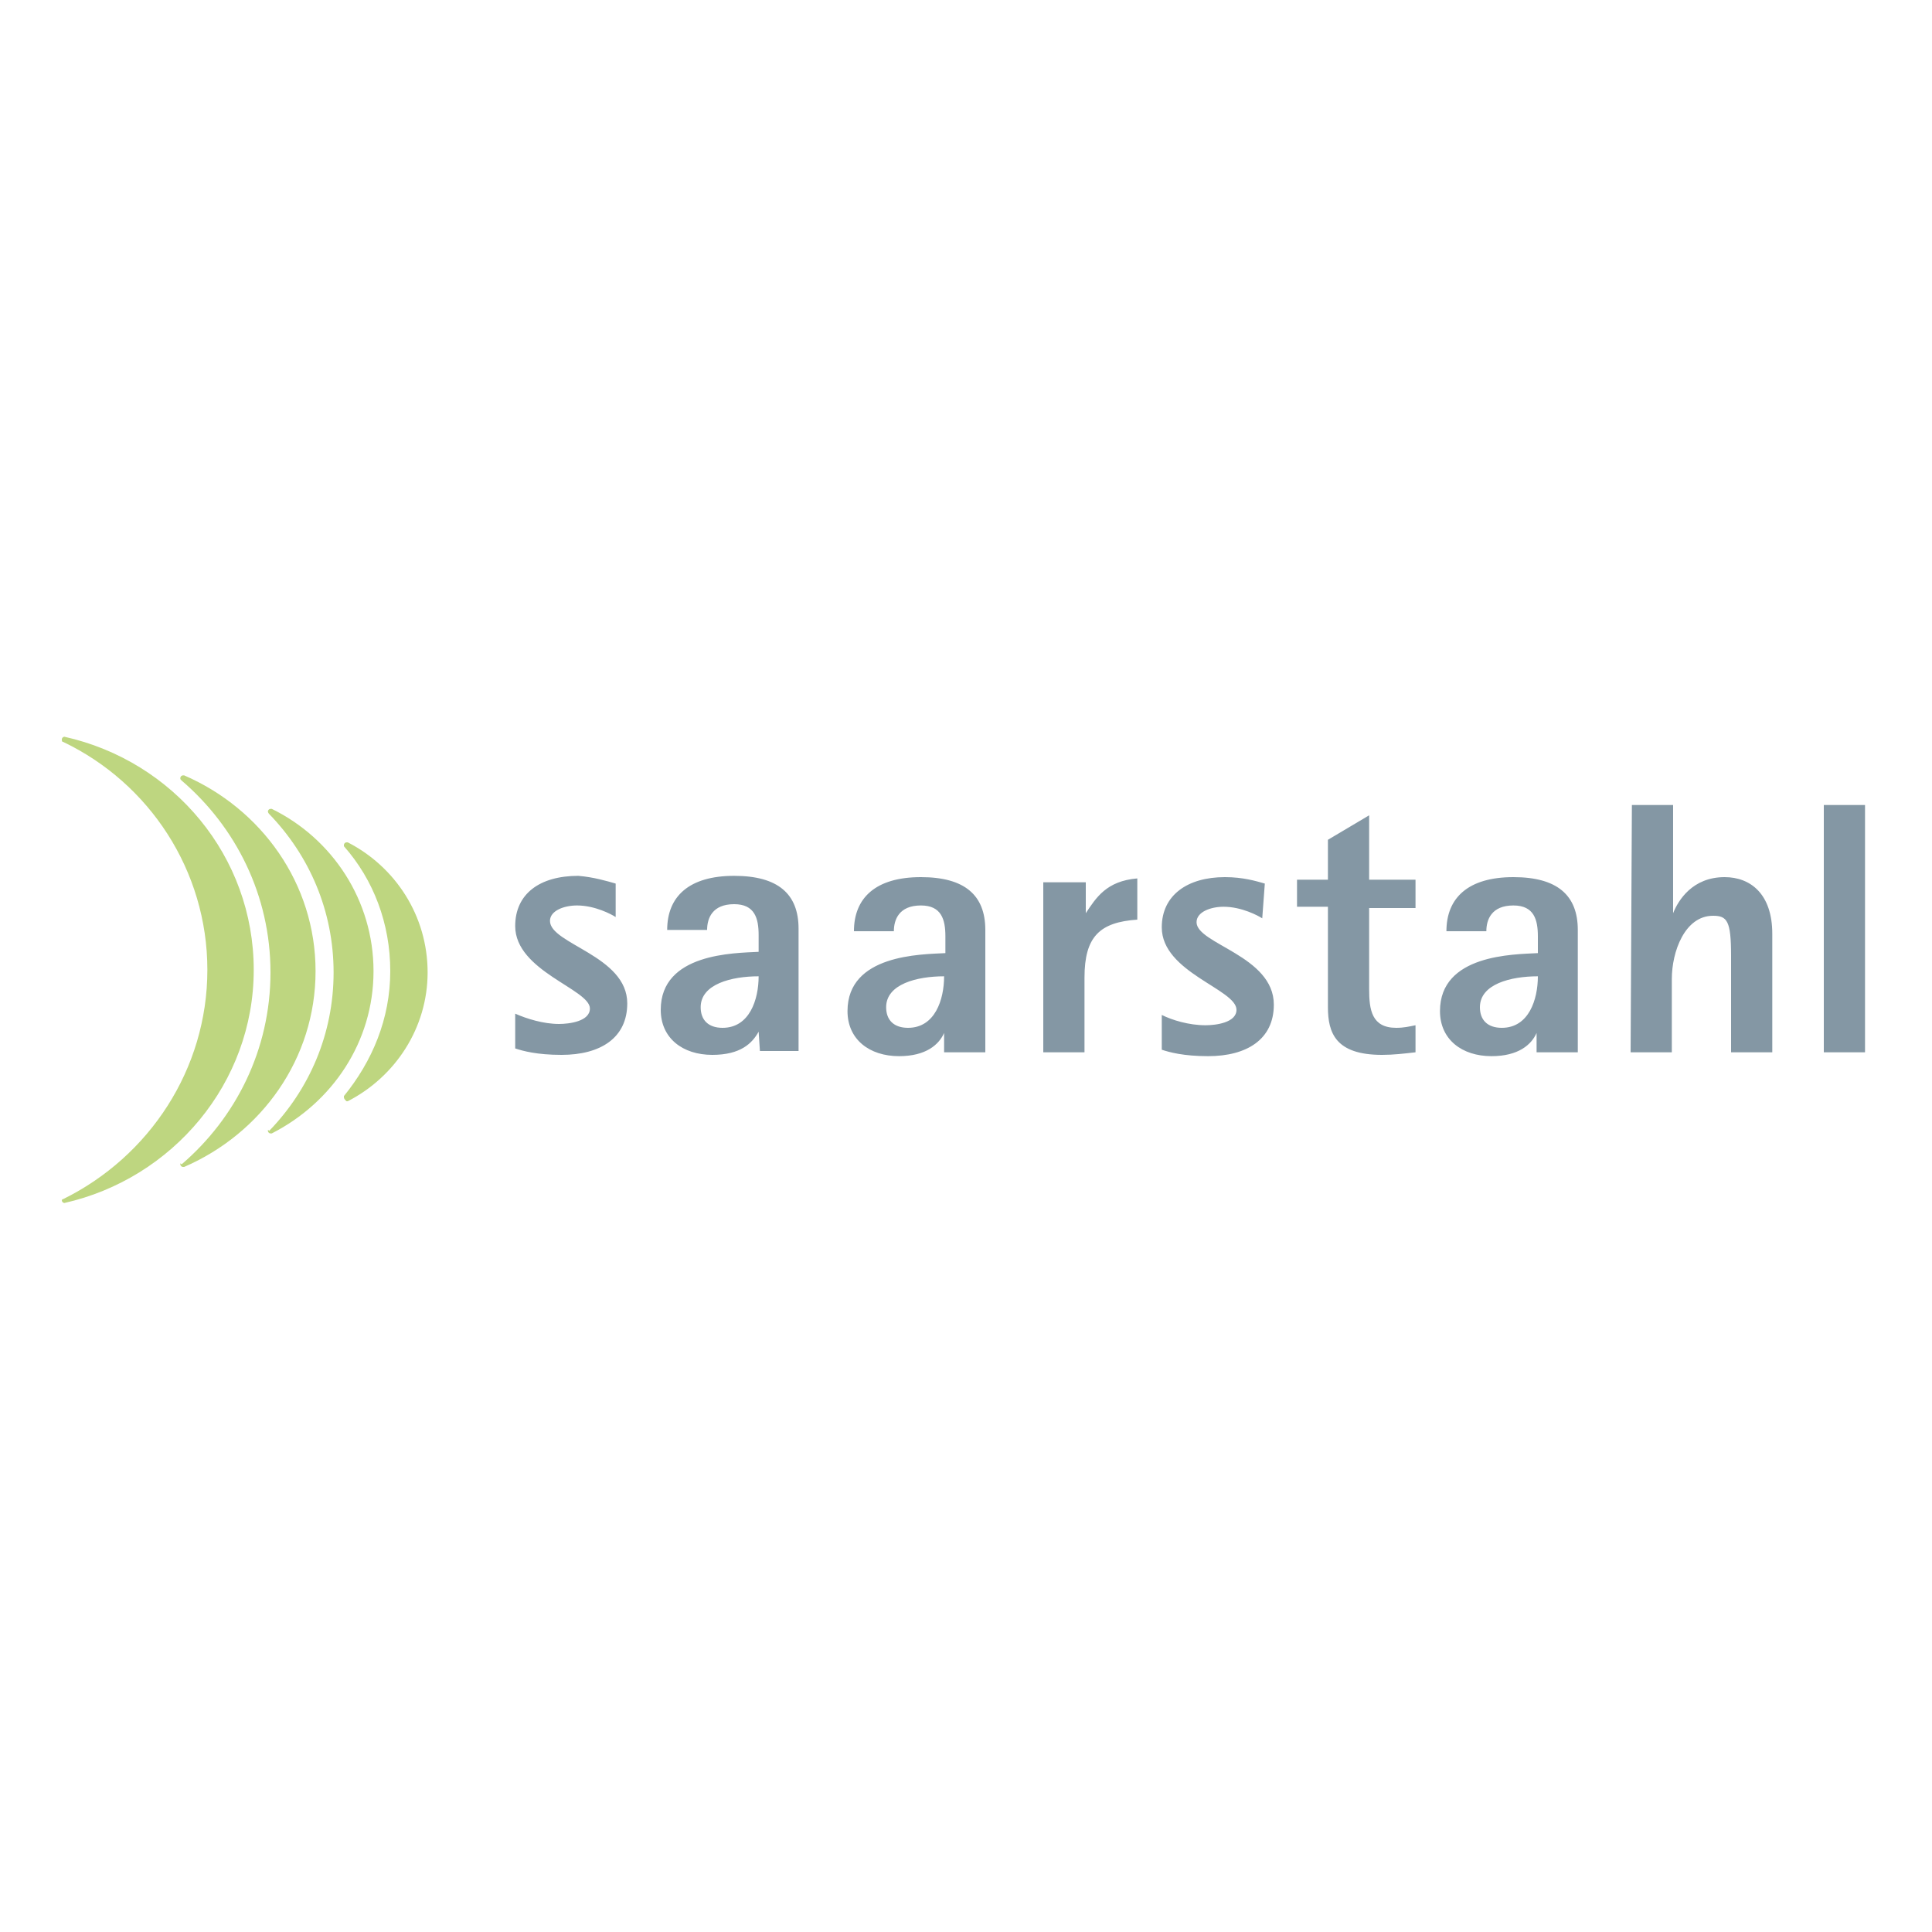 <?xml version="1.0" encoding="utf-8"?>
<!-- Generator: Adobe Illustrator 28.2.0, SVG Export Plug-In . SVG Version: 6.00 Build 0)  -->
<svg version="1.1" id="Ebene_1" xmlns="http://www.w3.org/2000/svg" xmlns:xlink="http://www.w3.org/1999/xlink" x="0px" y="0px"
	 width="150px" height="150px" viewBox="0 0 150 150" style="enable-background:new 0 0 150 150;" xml:space="preserve">
<style type="text/css">
	.st0{fill:#8497A4;}
	.st1{fill:#BED680;}
</style>
<g id="stahl">
	<path class="st0" d="M47.8,68.6v2.6c-0.3-0.2-1.6-0.9-3-0.9c-1,0-2.1,0.4-2.1,1.2c0,1.8,6,2.7,6,6.4c0,2.7-2.1,4-5.1,4
		c-1.9,0-3-0.3-3.6-0.5v-2.7c0.9,0.4,2.2,0.8,3.4,0.8c0.8,0,2.4-0.2,2.4-1.2c0-1.5-5.8-2.9-5.8-6.4c0-2.5,1.9-3.9,4.9-3.9
		C46.1,68.1,47.1,68.4,47.8,68.6L47.8,68.6z M54.4,78.2c0,1,0.6,1.6,1.7,1.6c2.1,0,2.8-2.2,2.8-4C56.8,75.8,54.4,76.4,54.4,78.2
		 M58.9,80.1L58.9,80.1c-0.5,0.9-1.4,1.8-3.6,1.8c-2.3,0-4-1.3-4-3.5c0-4.4,5.7-4.4,7.6-4.5v-1.3c0-1.3-0.3-2.4-1.9-2.4
		c-1.7,0-2.1,1.1-2.1,2h-3.1c0-2.6,1.7-4.2,5.2-4.2c3.4,0,5,1.4,5,4.1v9.5h-3L58.9,80.1L58.9,80.1z M68.8,78.2c0,1,0.6,1.6,1.7,1.6
		c2.1,0,2.8-2.2,2.8-4C71.2,75.8,68.8,76.4,68.8,78.2 M73.3,81.7v-1.5h0c-0.4,0.9-1.4,1.8-3.5,1.8c-2.3,0-4-1.3-4-3.5
		c0-4.4,5.7-4.4,7.6-4.5v-1.3c0-1.3-0.3-2.4-1.9-2.4c-1.7,0-2.1,1.1-2.1,2h-3.1c0-2.6,1.7-4.2,5.2-4.2c3.4,0,5,1.4,5,4.1v9.5H73.3
		L73.3,81.7z M98.2,68.6c-0.7-0.2-1.7-0.5-3.1-0.5c-2.9,0-4.9,1.4-4.9,3.9c0,3.5,5.8,4.8,5.8,6.4c0,1-1.6,1.2-2.4,1.2
		c-1.3,0-2.6-0.4-3.4-0.8v2.7c0.6,0.2,1.7,0.5,3.6,0.5c3,0,5.1-1.3,5.1-4c0-3.8-6-4.7-6-6.4c0-0.8,1.1-1.2,2.1-1.2
		c1.4,0,2.7,0.7,3,0.9L98.2,68.6L98.2,68.6z M109.9,79.6c-0.5,0.1-0.9,0.2-1.5,0.2c-1.9,0-2.1-1.4-2.1-3v-6.3h3.6v-2.2h-3.6v-5
		l-3.2,1.9v3.1h-2.4v2.1h2.4v7.8c0,2,0.6,3.7,4.2,3.7c0.9,0,1.7-0.1,2.6-0.2V79.6z M114.9,78.2c0,1,0.6,1.6,1.7,1.6
		c2.1,0,2.8-2.2,2.8-4C117.3,75.8,114.9,76.4,114.9,78.2 M119.3,81.7v-1.5h0c-0.4,0.9-1.4,1.8-3.5,1.8c-2.3,0-4-1.3-4-3.5
		c0-4.4,5.7-4.4,7.6-4.5v-1.3c0-1.3-0.3-2.4-1.9-2.4c-1.7,0-2.1,1.1-2.1,2h-3.1c0-2.6,1.7-4.2,5.2-4.2c3.4,0,5,1.4,5,4.1v9.5H119.3
		L119.3,81.7z M126.6,81.7h3.2v-5.7c0-2.1,1-4.9,3.2-4.9c1.1,0,1.4,0.4,1.4,3.1v7.5h3.2v-9.2c0-3.1-1.7-4.4-3.7-4.4
		c-2.5,0-3.6,1.8-4,2.8h0v-8.4h-3.2L126.6,81.7L126.6,81.7z M141.6,81.7h3.2V62.5h-3.2V81.7z M141.6,81.7h3.2V62.5h-3.2V81.7z
		 M81,81.7h3.2v-5.8c0-3.2,1.2-4.3,4.1-4.5v-3.2c-2.4,0.2-3.2,1.5-4,2.7h0v-2.4H81V81.7z"/>
	<path class="st1" d="M26.7,85.2c0,0,0-0.1,0-0.1c2.2-2.7,3.6-6,3.6-9.7c0-3.7-1.3-7.1-3.6-9.7c0,0,0-0.1,0-0.1
		c0-0.1,0.1-0.2,0.2-0.2c0,0,0.1,0,0.1,0c3.7,1.9,6.2,5.7,6.2,10.1c0,4.3-2.5,8.1-6.2,10c0,0-0.1,0-0.1,0
		C26.8,85.4,26.7,85.3,26.7,85.2 M20.8,87.8c0,0.1,0.1,0.2,0.2,0.2c0,0,0.1,0,0.1,0c4.7-2.4,7.9-7.1,7.9-12.6
		c0-5.5-3.2-10.3-7.9-12.6c0,0,0,0-0.1,0c-0.1,0-0.2,0.1-0.2,0.2c0,0,0,0.1,0.1,0.2c3.1,3.2,5,7.5,5,12.3c0,4.8-1.9,9.1-5,12.3
		C20.8,87.7,20.8,87.7,20.8,87.8 M14,90.4c0,0.1,0.1,0.2,0.2,0.2c0,0,0.1,0,0.1,0c6-2.6,10.2-8.4,10.2-15.2
		c0-6.8-4.2-12.6-10.2-15.2c0,0,0,0-0.1,0c-0.1,0-0.2,0.1-0.2,0.2c0,0.1,0,0.1,0.1,0.2c4.2,3.6,6.9,8.9,6.9,14.9
		c0,6-2.7,11.3-6.9,14.9C14,90.3,14,90.3,14,90.4 M4.8,93.2c0,0.1,0.1,0.2,0.2,0.2h0c8.4-1.9,14.7-9.3,14.7-18.1S13.5,59.1,5,57.2h0
		c-0.1,0-0.2,0.1-0.2,0.2c0,0.1,0,0.2,0.1,0.2c6.7,3.2,11.2,10,11.2,17.7S11.6,89.8,4.9,93.1C4.8,93.1,4.8,93.2,4.8,93.2"/>
</g>
</svg>
